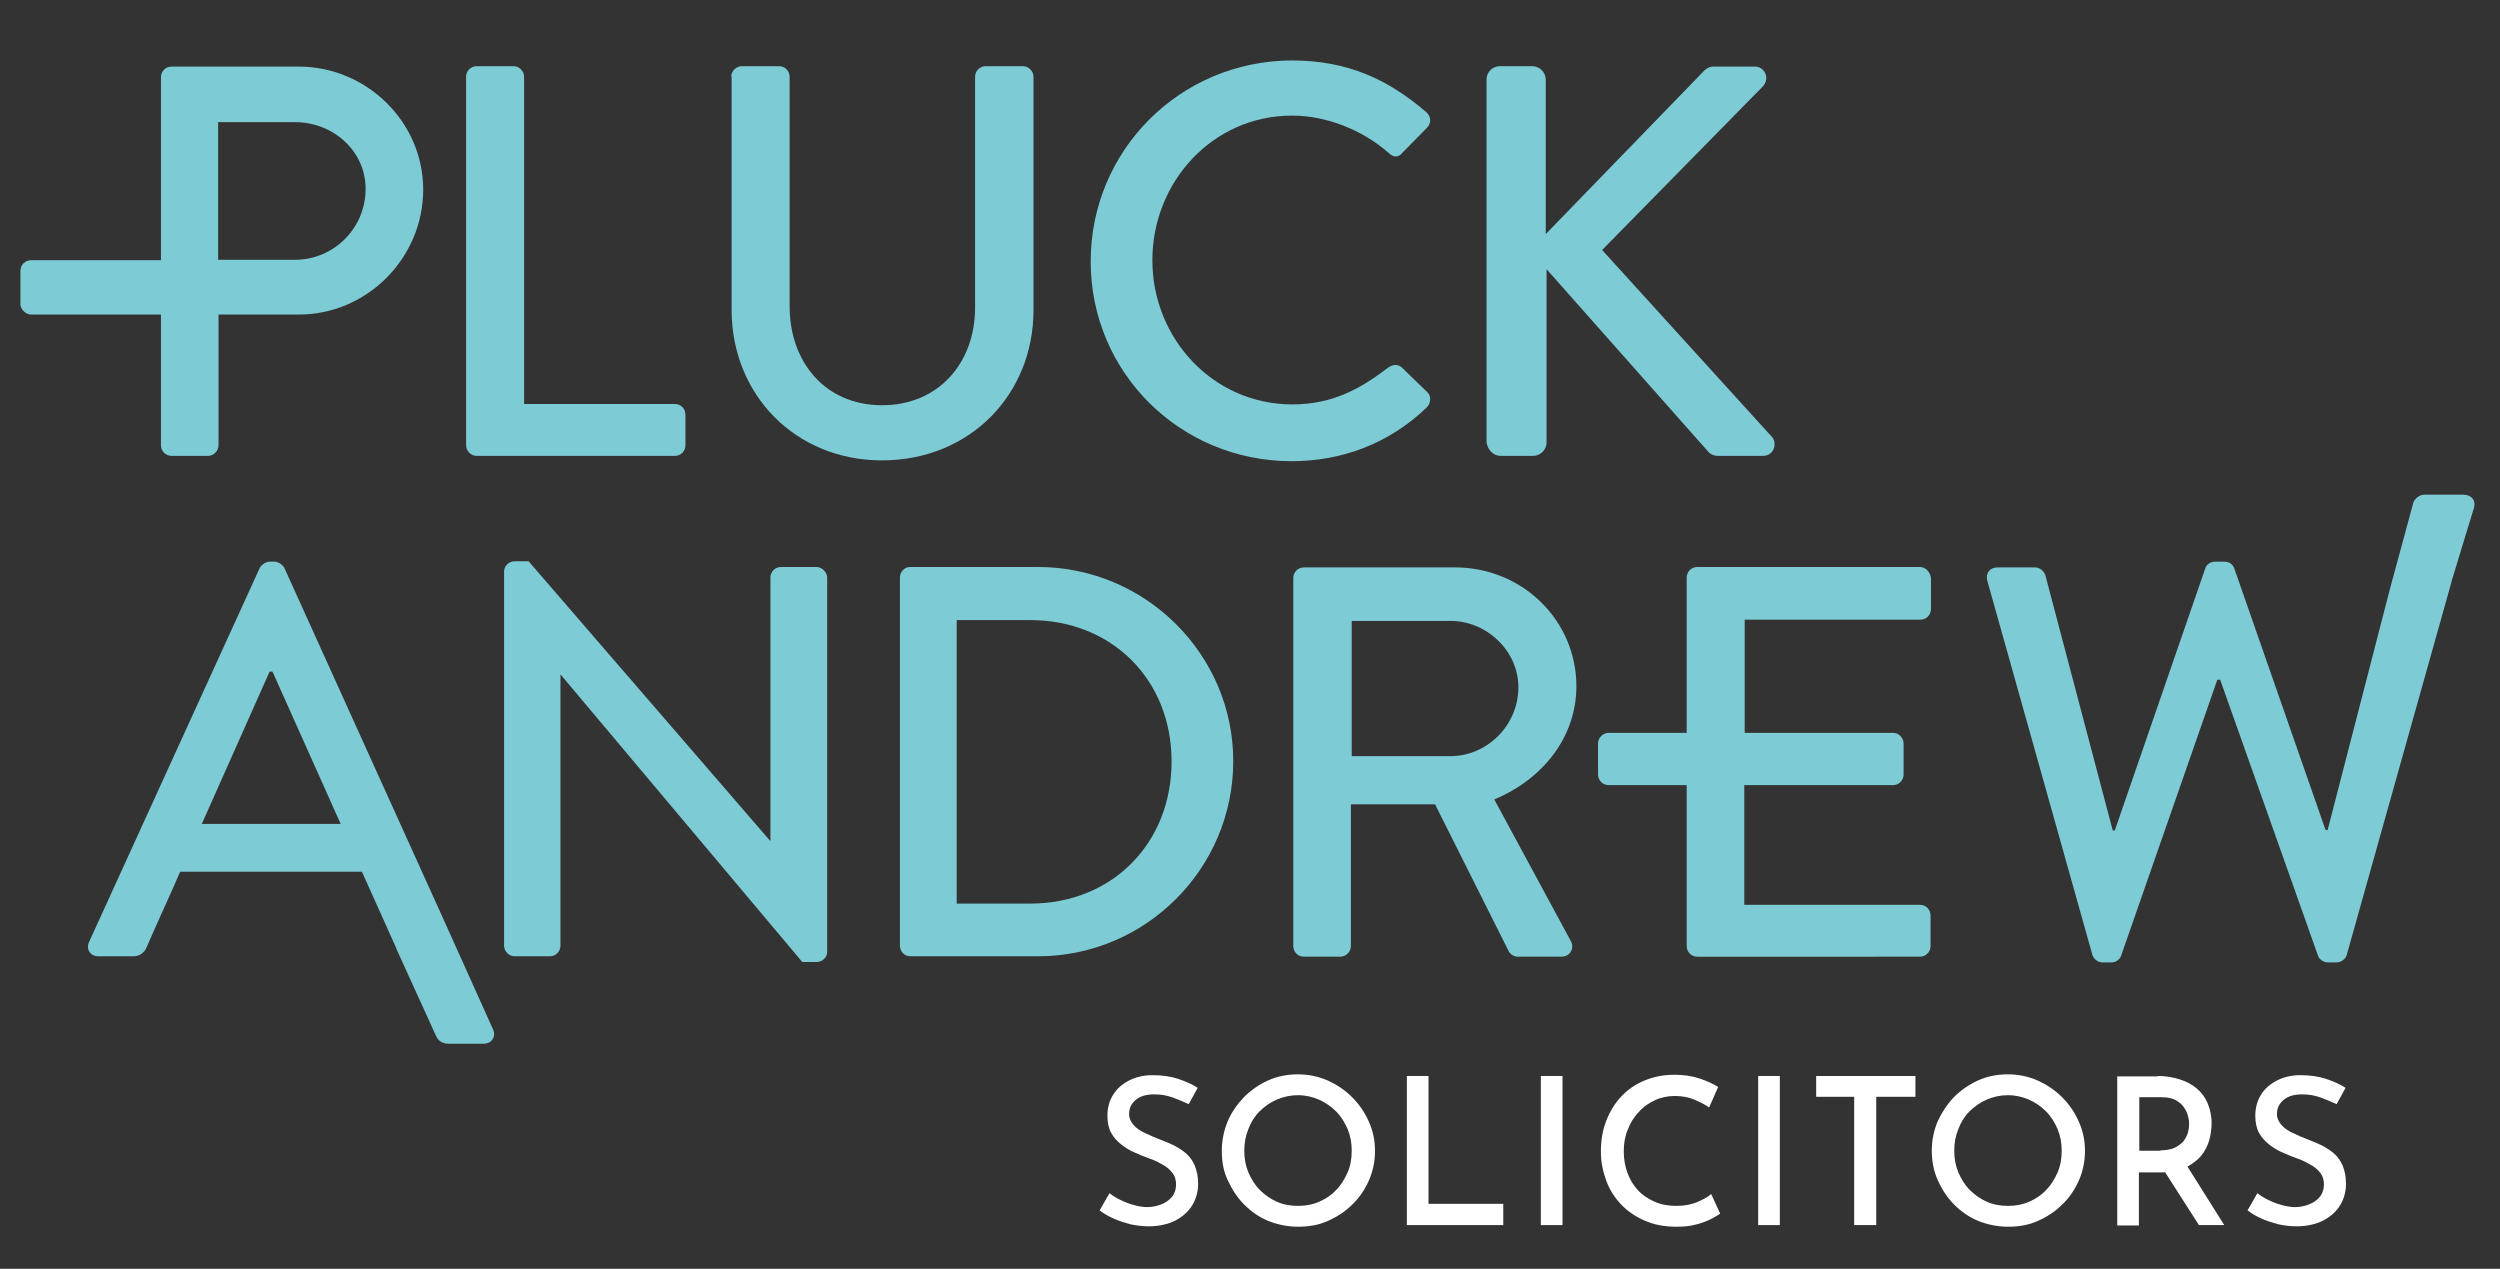 <?xml version="1.0" encoding="utf-8"?>
<!-- Generator: Adobe Illustrator 28.1.0, SVG Export Plug-In . SVG Version: 6.00 Build 0)  -->
<svg version="1.1" id="Layer_1" xmlns="http://www.w3.org/2000/svg" xmlns:xlink="http://www.w3.org/1999/xlink" x="0px" y="0px"
	 viewBox="0 0 612 310.6" style="enable-background:new 0 0 612 310.6;" xml:space="preserve">
<rect x="0" y="0" width="612" height="310.6" fill="#333333" stroke="none"/>
<style type="text/css">
	.st0{fill:#7DCBD5;}
	.st1{fill:#FFFFFF;}
</style>
<g>
	<g>
		<g>
			<path class="st0" d="M179,18.8c0-1.4,1.2-2.6,2.6-2.6h9.1c1.5,0,2.6,1.2,2.6,2.6V75c0,13.6,8.7,24.2,22.6,24.2
				c14,0,22.8-10.5,22.8-23.9V18.8c0-1.4,1.1-2.6,2.6-2.6h9.1c1.4,0,2.6,1.2,2.6,2.6v57.1c0,20.7-15.6,36.8-37.1,36.8
				c-21.3,0-36.8-16.2-36.8-36.8V18.8z"/>
		</g>
		<path class="st0" d="M603,121.1h-9.6c-1.1,0-2.3,1-2.6,1.9l-5.7,21l0,0l-15.3,59.2h-0.5L546.9,139c-0.3-0.8-1.2-1.5-2.3-1.5h-2.4
			c-1.1,0-2,0.7-2.3,1.5l-22.2,64.3h-0.5l-16.5-62.5c-0.3-1-1.4-1.9-2.5-1.9H489c-1.9,0-3,1.4-2.5,3.3l25.7,91.5
			c0.3,1.1,1.4,1.9,2.5,1.9h2.2c1,0,2-0.7,2.3-1.5l23.6-67.7h0.7l24,67.7c0.3,0.8,1.4,1.5,2.3,1.5h2.2c1.1,0,2.2-0.8,2.5-1.9
			l25.7-91.5c0,0,0,0,0-0.1l5.4-17.7C606.2,122.5,605,121.1,603,121.1z"/>
		<path class="st0" d="M39.4,109c0,1.4,1.1,2.6,2.6,2.6h8.9c1.4,0,2.6-1.2,2.6-2.6V77h19.7c16.6,0,30.4-13.8,30.4-30.6
			c0-16.5-13.8-30.1-30.5-30.1H42c-1.5,0-2.6,1.2-2.6,2.6v44.8H7.6c-1.4,0-2.6,1.1-2.6,2.6v8.2C5,75.7,6.3,77,7.6,77h31.8V109z
			 M53.4,29.9h18.8c9.4,0,17.3,7.1,17.3,16.3c0,9.8-7.9,17.4-17.3,17.4H53.4V29.9z"/>
		<path class="st0" d="M116.7,111.6h48.5c1.5,0,2.6-1.2,2.6-2.6v-7.5c0-1.4-1.1-2.6-2.6-2.6h-36.9V18.8c0-1.4-1.2-2.6-2.6-2.6h-9
			c-1.5,0-2.6,1.2-2.6,2.6V109C114.1,110.3,115.2,111.6,116.7,111.6z"/>
		<path class="st0" d="M349.4,96l-6.3-6.1c-0.8-0.7-2-0.8-3.3,0.1c-6.5,5-13.5,9-23.4,9c-19.5,0-34.3-16.2-34.3-35.3
			c0-19.1,14.7-35.4,34.2-35.4c8.4,0,17.2,3.5,23.6,9.1c1.2,1.2,2.5,1.2,3.4,0l6-6.1c1.1-1.1,1.1-2.7-0.1-3.8
			c-9.3-8-19.2-12.7-33-12.7C288.9,14.9,267,36.8,267,64c0,27.2,21.9,48.9,49.2,48.9c12.1,0,23.8-4.2,33.1-13.2
			C350.2,98.8,350.5,97,349.4,96z"/>
		<path class="st0" d="M367.4,111.6h7.9c1.8,0,3.3-1.5,3.3-3.3V65.9l39.6,44.7c0.3,0.4,1.1,1,2.4,1h10.9c2.9,0,3.5-3.1,2.4-4.5
			l-41.7-45.9l39.3-40c1.9-2,0.5-4.9-1.9-4.9h-10.2c-1.1,0-2,0.7-2.6,1.4l-38.4,39.6V19.5c0-1.8-1.5-3.3-3.3-3.3h-7.9
			c-1.9,0-3.3,1.5-3.3,3.3v88.8C364.2,110.1,365.5,111.6,367.4,111.6z"/>
		<path class="st0" d="M199.9,138.8h-8.7c-1.5,0-2.6,1.2-2.6,2.6v64.4h-0.1l-59.1-68.4h-3.4c-1.4,0-2.6,1.1-2.6,2.5v91.6
			c0,1.4,1.2,2.6,2.6,2.6h8.6c1.5,0,2.6-1.2,2.6-2.6v-66.3h0.1l59.1,70.3h3.5c1.4,0,2.6-1.1,2.6-2.5v-91.6
			C202.5,140.1,201.2,138.8,199.9,138.8z"/>
		<path class="st0" d="M254.1,138.8h-31.3c-1.4,0-2.5,1.2-2.5,2.6v90.1c0,1.4,1.1,2.6,2.5,2.6h31.3c26.3,0,47.8-21.4,47.8-47.8
			C301.9,160.2,280.4,138.8,254.1,138.8z M252.2,221.2h-18v-69.4h18c20,0,34.6,14.6,34.6,34.6C286.8,206.5,272.2,221.2,252.2,221.2z
			"/>
		<path class="st0" d="M385.9,168c0-16.2-13.3-29.1-29.7-29.1h-37c-1.5,0-2.6,1.2-2.6,2.6v90.1c0,1.4,1.1,2.6,2.6,2.6h8.9
			c1.4,0,2.6-1.2,2.6-2.6v-34.7h20.6l18.1,36.1c0.3,0.5,1.1,1.2,2.2,1.2h10.6c2.3,0,3.3-2.2,2.3-3.9l-18.7-34.6
			C377.6,190.8,385.9,180.5,385.9,168z M355.1,185.1h-24.2V152h24.2c8.9,0,16.6,7.4,16.6,16.2C371.7,177.6,364,185.1,355.1,185.1z"
			/>
		<path class="st0" d="M470,138.8h-54.5c-1.5,0-2.6,1.2-2.6,2.6v38h-19.1c-1.4,0-2.6,1.2-2.6,2.6v7.6c0,1.5,1.2,2.6,2.6,2.6h19.1
			v39.4c0,1.4,1.1,2.6,2.6,2.6H470c1.5,0,2.6-1.2,2.6-2.6v-7.5c0-1.4-1.1-2.6-2.6-2.6h-43v-29.3h36.4c1.4,0,2.6-1.1,2.6-2.6V182
			c0-1.4-1.2-2.6-2.6-2.6h-33.1v0h-3.2v-27.7h43c1.5,0,2.6-1.2,2.6-2.6v-7.6C472.5,140.1,471.5,138.8,470,138.8z"/>
		<path class="st0" d="M109,226L109,226L69.6,139c-0.4-0.8-1.6-1.5-2.3-1.5h-1.4c-0.7,0-1.9,0.7-2.3,1.5l-41.8,91.6
			c-0.8,1.8,0.3,3.5,2.3,3.5h8.6c1.6,0,2.7-1.1,3.1-2c2.7-6.3,5.6-12.4,8.3-18.7h44.5l8.4,18.7c0,0,0,0,0,0.1l9.7,21.3
			c0.5,1.2,1.5,2,3.1,2h8.6c2,0,3.1-1.8,2.3-3.5L109,226z M49.4,201.7L66,164.4h0.7l16.7,37.3H49.4z"/>
	</g>
	<g>
		<path class="st1" d="M291,270.3c-1.3-0.6-2.7-1.2-4.1-1.7c-1.5-0.5-2.9-0.7-4.3-0.7c-1.9,0-3.4,0.4-4.5,1.3
			c-1.1,0.9-1.7,2-1.7,3.5c0,1,0.4,1.9,1.1,2.7c0.7,0.8,1.7,1.5,2.9,2c1.2,0.6,2.4,1.1,3.7,1.6c1.1,0.4,2.2,0.9,3.3,1.4
			c1.1,0.6,2.1,1.2,3,2c0.9,0.8,1.6,1.8,2.1,3c0.5,1.2,0.8,2.7,0.8,4.4c0,1.9-0.5,3.7-1.4,5.2c-1,1.6-2.3,2.8-4.2,3.8
			c-1.8,0.9-4,1.4-6.5,1.4c-1.6,0-3.1-0.2-4.5-0.5c-1.4-0.4-2.8-0.8-4.1-1.4c-1.3-0.6-2.4-1.2-3.4-2l2.4-4.2
			c0.8,0.6,1.7,1.2,2.8,1.7c1,0.5,2.1,0.9,3.2,1.2c1.1,0.3,2.2,0.5,3.2,0.5c1.1,0,2.2-0.2,3.3-0.6c1.1-0.4,2-1,2.7-1.8
			c0.7-0.8,1.1-1.9,1.1-3.2c0-1.1-0.3-2.1-1-2.9c-0.6-0.8-1.5-1.5-2.5-2c-1-0.6-2.1-1.1-3.3-1.5c-1.1-0.4-2.3-0.9-3.4-1.4
			c-1.2-0.5-2.3-1.2-3.3-2c-1-0.8-1.8-1.7-2.4-2.8c-0.6-1.1-0.9-2.5-0.9-4.2c0-1.9,0.5-3.7,1.4-5.1c0.9-1.5,2.2-2.6,3.9-3.5
			c1.6-0.8,3.5-1.3,5.6-1.3c2.5,0,4.6,0.3,6.4,0.9c1.8,0.6,3.4,1.3,4.8,2.2L291,270.3z"/>
		<path class="st1" d="M299.1,281.7c0-2.5,0.5-4.9,1.4-7.1s2.3-4.2,4-6c1.7-1.7,3.7-3.1,5.9-4.1c2.2-1,4.7-1.5,7.3-1.5
			c2.6,0,5,0.5,7.3,1.5c2.2,1,4.2,2.3,6,4.1c1.7,1.7,3.1,3.7,4.1,6c1,2.2,1.5,4.6,1.5,7.1c0,2.6-0.5,5-1.5,7.3
			c-1,2.2-2.3,4.2-4.1,5.9c-1.7,1.7-3.7,3-6,4c-2.2,1-4.6,1.4-7.2,1.4c-2.6,0-5-0.5-7.3-1.4c-2.2-0.9-4.2-2.3-5.9-4
			c-1.7-1.7-3-3.7-4-5.9C299.5,286.8,299.1,284.3,299.1,281.7z M304.6,281.7c0,1.9,0.3,3.6,1,5.3c0.7,1.6,1.6,3.1,2.8,4.3
			c1.2,1.2,2.6,2.2,4.2,2.9c1.6,0.7,3.3,1,5.2,1c1.8,0,3.5-0.3,5.1-1c1.6-0.7,3-1.6,4.2-2.9c1.2-1.2,2.1-2.7,2.8-4.3
			c0.7-1.6,1-3.4,1-5.3c0-1.9-0.3-3.6-1-5.3c-0.7-1.6-1.6-3.1-2.8-4.3c-1.2-1.2-2.6-2.2-4.2-2.9c-1.6-0.7-3.3-1.1-5.2-1.1
			c-1.8,0-3.6,0.4-5.2,1.1c-1.6,0.7-3,1.7-4.2,2.9c-1.2,1.2-2.1,2.7-2.7,4.3C304.9,278.1,304.6,279.8,304.6,281.7z"/>
		<path class="st1" d="M344.4,263.4h5.3v31.3H368v5.2h-23.6V263.4z"/>
		<path class="st1" d="M377.2,263.4h5.3v36.5h-5.3V263.4z"/>
		<path class="st1" d="M421.1,297.1c-0.6,0.4-1.4,0.9-2.4,1.4c-1.1,0.5-2.3,1-3.7,1.3c-1.4,0.4-3,0.5-4.7,0.5
			c-2.9,0-5.4-0.5-7.7-1.5c-2.3-1-4.2-2.3-5.8-4c-1.6-1.7-2.8-3.6-3.6-5.8c-0.8-2.2-1.3-4.5-1.3-7c0-2.8,0.4-5.3,1.3-7.6
			c0.9-2.3,2.1-4.3,3.7-6c1.6-1.7,3.5-3,5.7-3.9c2.2-0.9,4.6-1.4,7.3-1.4c2.2,0,4.3,0.3,6.1,0.9c1.8,0.6,3.4,1.3,4.6,2.1l-2.2,5
			c-1-0.7-2.2-1.3-3.6-1.9c-1.4-0.6-3-0.9-4.8-0.9c-1.7,0-3.3,0.3-4.8,1c-1.5,0.7-2.9,1.6-4,2.9c-1.2,1.2-2.1,2.7-2.7,4.3
			c-0.7,1.6-1,3.4-1,5.3c0,1.9,0.3,3.7,0.9,5.3c0.6,1.7,1.5,3.1,2.6,4.3c1.1,1.2,2.5,2.1,4.1,2.8c1.6,0.7,3.3,1,5.3,1
			c1.9,0,3.5-0.3,5-0.9c1.4-0.6,2.6-1.2,3.5-2L421.1,297.1z"/>
		<path class="st1" d="M430.4,263.4h5.3v36.5h-5.3V263.4z"/>
		<path class="st1" d="M444.6,263.4h24.3v5.1h-9.6v31.4h-5.4v-31.4h-9.3V263.4z"/>
		<path class="st1" d="M472.9,281.7c0-2.5,0.5-4.9,1.4-7.1c1-2.2,2.3-4.2,4-6c1.7-1.7,3.7-3.1,5.9-4.1c2.2-1,4.7-1.5,7.3-1.5
			c2.6,0,5,0.5,7.3,1.5c2.2,1,4.2,2.3,6,4.1c1.7,1.7,3.1,3.7,4.1,6c1,2.2,1.5,4.6,1.5,7.1c0,2.6-0.5,5-1.5,7.3
			c-1,2.2-2.3,4.2-4.1,5.9c-1.7,1.7-3.7,3-6,4c-2.2,1-4.6,1.4-7.2,1.4c-2.6,0-5-0.5-7.3-1.4c-2.2-0.9-4.2-2.3-5.9-4
			c-1.7-1.7-3-3.7-4-5.9C473.4,286.8,472.9,284.3,472.9,281.7z M478.4,281.7c0,1.9,0.3,3.6,1,5.3c0.7,1.6,1.6,3.1,2.8,4.3
			c1.2,1.2,2.6,2.2,4.2,2.9c1.6,0.7,3.3,1,5.2,1c1.8,0,3.5-0.3,5.1-1c1.6-0.7,3-1.6,4.2-2.9c1.2-1.2,2.1-2.7,2.8-4.3
			c0.7-1.6,1-3.4,1-5.3c0-1.9-0.3-3.6-1-5.3c-0.7-1.6-1.6-3.1-2.8-4.3c-1.2-1.2-2.6-2.2-4.2-2.9c-1.6-0.7-3.3-1.1-5.2-1.1
			c-1.8,0-3.6,0.4-5.2,1.1c-1.6,0.7-3,1.7-4.2,2.9c-1.2,1.2-2.1,2.7-2.7,4.3C478.7,278.1,478.4,279.8,478.4,281.7z"/>
		<path class="st1" d="M528.2,263.4c1.9,0,3.7,0.3,5.3,0.8c1.6,0.5,3,1.2,4.2,2.2c1.2,1,2.1,2.2,2.7,3.6c0.6,1.4,1,3.1,1,4.9
			c0,1.4-0.2,2.9-0.6,4.3c-0.4,1.4-1.1,2.7-2.1,3.9c-1,1.1-2.3,2.1-3.9,2.8c-1.6,0.7-3.6,1.1-5.9,1.1h-5.3v13h-5.3v-36.5H528.2z
			 M528.9,281.6c1.3,0,2.5-0.2,3.4-0.6c0.9-0.4,1.6-1,2.2-1.6c0.5-0.7,0.9-1.4,1.1-2.1c0.2-0.8,0.3-1.5,0.3-2.1
			c0-0.7-0.1-1.4-0.3-2.1c-0.2-0.8-0.6-1.5-1.1-2.2c-0.5-0.7-1.2-1.2-2.1-1.7c-0.9-0.4-1.9-0.6-3.2-0.6h-5.5v13.1H528.9z M535,284.8
			l9.5,15.1h-6.2l-9.6-15L535,284.8z"/>
		<path class="st1" d="M572,270.3c-1.3-0.6-2.7-1.2-4.1-1.7c-1.5-0.5-2.9-0.7-4.3-0.7c-1.9,0-3.4,0.4-4.5,1.3s-1.7,2-1.7,3.5
			c0,1,0.4,1.9,1.1,2.7c0.7,0.8,1.7,1.5,2.9,2c1.2,0.6,2.4,1.1,3.7,1.6c1.1,0.4,2.2,0.9,3.3,1.4c1.1,0.6,2.1,1.2,3,2
			c0.9,0.8,1.6,1.8,2.1,3c0.5,1.2,0.8,2.7,0.8,4.4c0,1.9-0.5,3.7-1.4,5.2c-1,1.6-2.3,2.8-4.2,3.8c-1.8,0.9-4,1.4-6.5,1.4
			c-1.6,0-3.1-0.2-4.5-0.5c-1.4-0.4-2.8-0.8-4.1-1.4c-1.3-0.6-2.4-1.2-3.4-2l2.4-4.2c0.8,0.6,1.7,1.2,2.8,1.7c1,0.5,2.1,0.9,3.2,1.2
			c1.1,0.3,2.2,0.5,3.2,0.5c1.1,0,2.2-0.2,3.3-0.6c1.1-0.4,2-1,2.7-1.8c0.7-0.8,1.1-1.9,1.1-3.2c0-1.1-0.3-2.1-1-2.9
			c-0.6-0.8-1.5-1.5-2.5-2c-1-0.6-2.1-1.1-3.3-1.5c-1.1-0.4-2.3-0.9-3.4-1.4c-1.2-0.5-2.3-1.2-3.3-2c-1-0.8-1.8-1.7-2.4-2.8
			c-0.6-1.1-0.9-2.5-0.9-4.2c0-1.9,0.5-3.7,1.4-5.1c0.9-1.5,2.2-2.6,3.9-3.5c1.6-0.8,3.5-1.3,5.6-1.3c2.5,0,4.6,0.3,6.4,0.9
			c1.8,0.6,3.4,1.3,4.8,2.2L572,270.3z"/>
	</g>
</g>
</svg>

